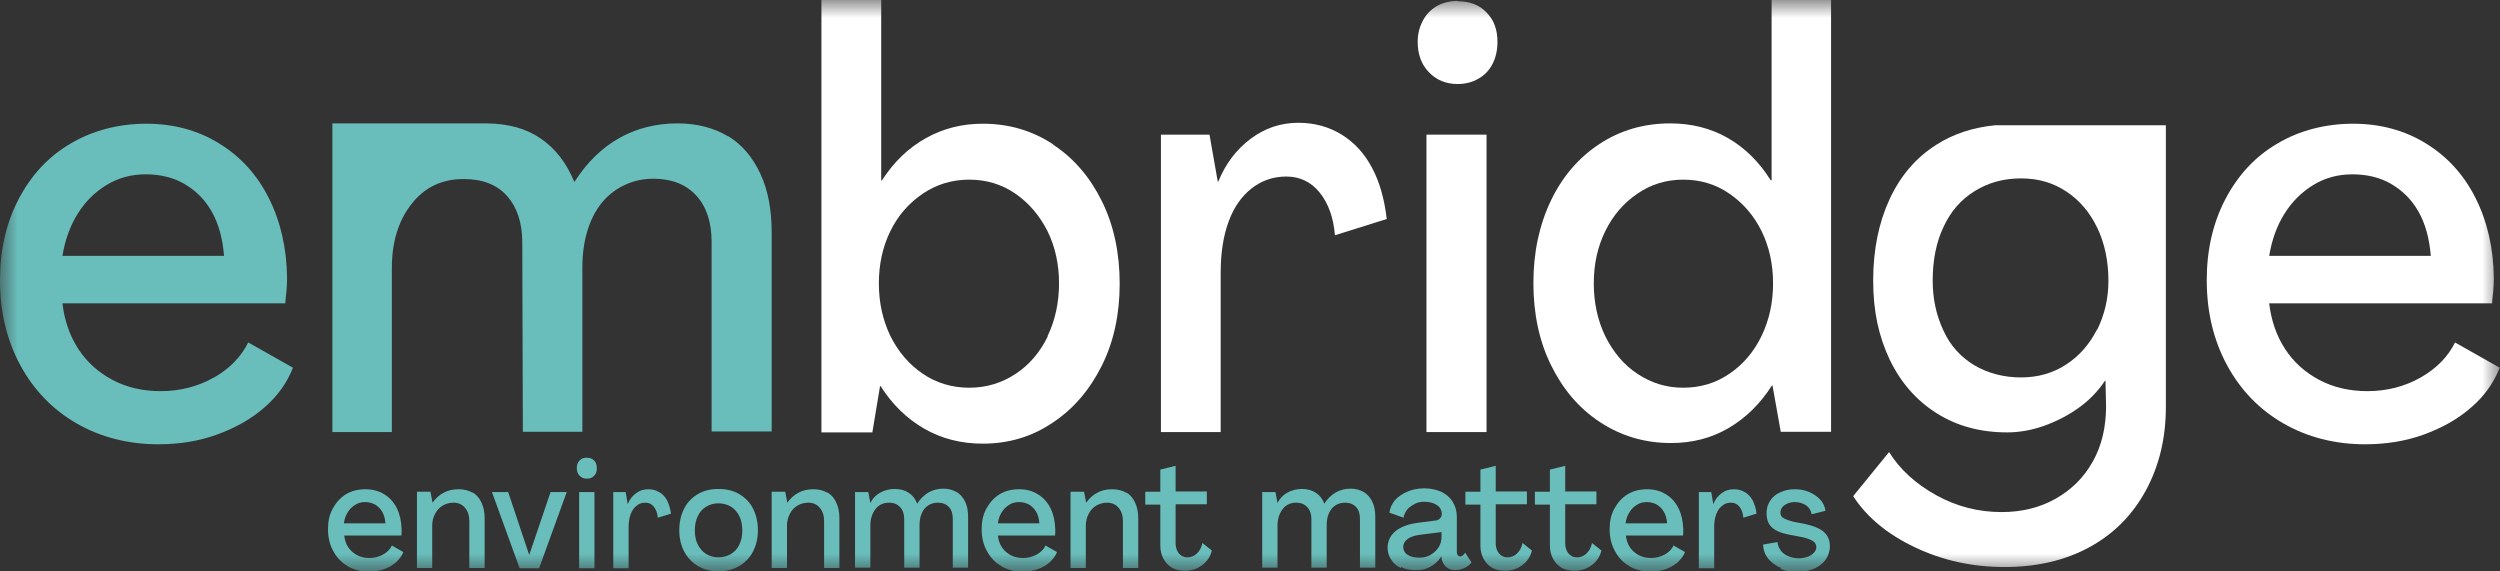 <svg width="70" height="16" viewBox="0 0 70 16" fill="none" xmlns="http://www.w3.org/2000/svg">
<rect x="0" y="0" width="70" height="16" fill="#333333" stroke="none"/>
<mask id="mask0_265_1284" style="mask-type:luminance" maskUnits="userSpaceOnUse" x="0" y="0" width="70" height="16">
<path d="M70 0H0V16H70V0Z" fill="white"/>
</mask>
<g mask="url(#mask0_265_1284)">
<path d="M5.993 10.568C5.548 10.821 5.045 10.952 4.501 10.952C3.998 10.952 3.545 10.847 3.149 10.637C2.754 10.428 2.432 10.139 2.193 9.771C1.954 9.404 1.805 8.975 1.748 8.494H7.988C7.997 8.389 8.005 8.267 8.021 8.153C8.03 8.031 8.038 7.917 8.038 7.794C8.03 6.955 7.857 6.202 7.527 5.546C7.197 4.89 6.735 4.383 6.134 4.015C5.54 3.648 4.856 3.464 4.097 3.464C3.339 3.464 2.597 3.648 1.97 4.024C1.344 4.391 0.866 4.916 0.519 5.581C0.173 6.246 0 6.998 0 7.847C0 8.73 0.19 9.527 0.569 10.226C0.948 10.926 1.476 11.469 2.143 11.854C2.811 12.238 3.578 12.44 4.435 12.44C5.021 12.44 5.565 12.352 6.076 12.168C6.579 11.985 7.024 11.74 7.395 11.416C7.774 11.092 8.038 10.716 8.203 10.296L6.95 9.588C6.752 9.99 6.43 10.323 5.985 10.576M2.176 5.984C2.391 5.642 2.655 5.38 2.984 5.179C3.314 4.978 3.677 4.881 4.081 4.881C4.485 4.881 4.856 4.969 5.169 5.153C5.482 5.336 5.738 5.59 5.927 5.922C6.117 6.255 6.232 6.666 6.274 7.165H1.748C1.822 6.718 1.962 6.325 2.176 5.984Z" fill="#69BEBC"/>
<path d="M20.395 3.823C19.991 3.578 19.513 3.455 18.969 3.455C18.383 3.455 17.839 3.587 17.353 3.858C16.866 4.129 16.446 4.531 16.091 5.083H16.075C15.861 4.558 15.547 4.155 15.135 3.875C14.731 3.595 14.228 3.464 13.643 3.455H9.307V12.098H10.972V7.506C10.972 6.78 11.153 6.185 11.516 5.721C11.879 5.249 12.365 5.013 12.983 5.013C13.511 5.013 13.915 5.17 14.195 5.485C14.476 5.8 14.624 6.237 14.624 6.78L14.64 12.09H16.306V7.497C16.306 7.016 16.38 6.587 16.537 6.211C16.693 5.835 16.924 5.537 17.229 5.328C17.542 5.118 17.897 5.004 18.293 5.004C18.804 5.004 19.208 5.161 19.496 5.476C19.785 5.791 19.925 6.229 19.925 6.771V12.081H21.607V6.517C21.607 5.879 21.508 5.336 21.294 4.873C21.079 4.409 20.782 4.05 20.378 3.805" fill="#69BEBC"/>
<path d="M29.488 4.042C28.903 3.657 28.251 3.464 27.518 3.464C26.941 3.464 26.413 3.595 25.927 3.867C25.44 4.138 25.028 4.531 24.69 5.056H24.674V0H23V12.107H24.426L24.641 10.812H24.657C24.987 11.329 25.391 11.722 25.877 12.002C26.364 12.282 26.908 12.422 27.518 12.422C28.235 12.422 28.895 12.23 29.472 11.836C30.057 11.451 30.51 10.917 30.848 10.244C31.186 9.57 31.351 8.8 31.351 7.943C31.351 7.086 31.186 6.307 30.857 5.642C30.527 4.969 30.073 4.435 29.488 4.05M29.34 9.413C29.125 9.859 28.82 10.218 28.433 10.471C28.045 10.725 27.617 10.856 27.139 10.856C26.66 10.856 26.215 10.725 25.836 10.463C25.448 10.2 25.152 9.85 24.929 9.404C24.715 8.958 24.608 8.468 24.608 7.934C24.608 7.401 24.715 6.911 24.929 6.473C25.143 6.036 25.448 5.686 25.836 5.424C26.223 5.161 26.66 5.03 27.139 5.03C27.617 5.03 28.054 5.161 28.433 5.424C28.812 5.686 29.109 6.036 29.331 6.473C29.546 6.911 29.653 7.401 29.653 7.934C29.653 8.468 29.546 8.967 29.331 9.413" fill="white"/>
<path d="M37.568 3.77C37.213 3.552 36.809 3.438 36.356 3.438C35.861 3.438 35.416 3.587 35.02 3.884C34.625 4.181 34.319 4.575 34.113 5.083H34.097L33.866 3.77H32.506V12.098H34.179V7.637C34.179 7.077 34.254 6.605 34.402 6.202C34.55 5.8 34.765 5.494 35.045 5.275C35.325 5.056 35.647 4.943 36.018 4.943C36.389 4.943 36.71 5.091 36.949 5.389C37.188 5.686 37.337 6.08 37.378 6.587L38.829 6.132C38.763 5.572 38.631 5.1 38.417 4.698C38.203 4.295 37.922 3.989 37.568 3.77Z" fill="white"/>
<path d="M40.808 0.026C40.586 0.026 40.388 0.079 40.223 0.175C40.058 0.271 39.926 0.411 39.836 0.586C39.745 0.761 39.695 0.954 39.695 1.163C39.695 1.513 39.794 1.802 40.009 2.021C40.215 2.239 40.487 2.353 40.816 2.353C41.031 2.353 41.229 2.301 41.394 2.204C41.567 2.108 41.699 1.968 41.789 1.793C41.88 1.618 41.929 1.408 41.929 1.172C41.929 0.831 41.831 0.56 41.624 0.35C41.427 0.14 41.154 0.035 40.816 0.035" fill="white"/>
<path d="M41.623 3.77H39.941V12.098H41.623V3.77Z" fill="white"/>
<path d="M49.597 5.048H49.58C49.251 4.523 48.846 4.129 48.368 3.858C47.89 3.587 47.354 3.455 46.769 3.455C46.027 3.455 45.367 3.648 44.782 4.033C44.197 4.418 43.743 4.951 43.422 5.625C43.1 6.299 42.935 7.068 42.935 7.926C42.935 8.783 43.1 9.562 43.43 10.226C43.76 10.9 44.213 11.434 44.799 11.819C45.384 12.203 46.044 12.405 46.785 12.405C47.387 12.405 47.923 12.265 48.401 11.985C48.88 11.705 49.283 11.311 49.613 10.795H49.63L49.861 12.09H51.27V0H49.605V5.048H49.597ZM49.325 9.404C49.11 9.85 48.813 10.2 48.426 10.463C48.047 10.725 47.61 10.856 47.132 10.856C46.654 10.856 46.241 10.725 45.854 10.471C45.467 10.218 45.17 9.859 44.947 9.413C44.733 8.967 44.626 8.477 44.626 7.934C44.626 7.392 44.733 6.911 44.947 6.473C45.161 6.036 45.458 5.686 45.846 5.424C46.225 5.161 46.654 5.03 47.132 5.03C47.61 5.03 48.047 5.161 48.426 5.424C48.805 5.686 49.11 6.036 49.325 6.473C49.539 6.911 49.646 7.401 49.646 7.934C49.646 8.468 49.539 8.958 49.325 9.404Z" fill="white"/>
<path d="M68.747 9.579C68.549 9.981 68.228 10.314 67.782 10.568C67.337 10.821 66.834 10.952 66.29 10.952C65.787 10.952 65.334 10.847 64.938 10.637C64.543 10.428 64.221 10.139 63.982 9.771C63.743 9.404 63.594 8.975 63.537 8.494H69.778C69.786 8.389 69.794 8.267 69.811 8.153C69.819 8.031 69.827 7.917 69.827 7.794C69.819 6.955 69.646 6.202 69.316 5.546C68.986 4.89 68.524 4.383 67.923 4.015C67.329 3.648 66.645 3.464 65.886 3.464C65.128 3.464 64.386 3.648 63.759 4.024C63.133 4.391 62.655 4.916 62.308 5.581C61.962 6.246 61.789 6.998 61.789 7.847C61.789 8.73 61.979 9.527 62.358 10.226C62.737 10.926 63.265 11.469 63.932 11.854C64.6 12.238 65.367 12.44 66.224 12.44C66.81 12.44 67.354 12.352 67.865 12.168C68.368 11.985 68.813 11.74 69.184 11.416C69.563 11.092 69.827 10.716 69.992 10.296L68.739 9.588L68.747 9.579ZM63.965 5.984C64.18 5.642 64.444 5.38 64.773 5.179C65.103 4.978 65.466 4.881 65.87 4.881C66.274 4.881 66.645 4.969 66.958 5.153C67.271 5.336 67.527 5.59 67.716 5.922C67.906 6.255 68.022 6.666 68.063 7.165H63.537C63.611 6.718 63.751 6.325 63.965 5.984Z" fill="white"/>
<path d="M56.143 3.508H55.854C55.252 3.569 54.7 3.744 54.222 4.05C53.653 4.409 53.216 4.916 52.911 5.572C52.606 6.229 52.449 6.99 52.449 7.856C52.449 8.722 52.606 9.422 52.911 10.069C53.224 10.716 53.661 11.215 54.23 11.573C54.799 11.932 55.458 12.107 56.2 12.107C56.538 12.107 56.885 12.046 57.231 11.924C57.577 11.801 57.899 11.635 58.195 11.425C58.492 11.215 58.739 10.961 58.937 10.664H58.954L58.97 11.372C58.97 11.959 58.847 12.483 58.599 12.921C58.352 13.367 58.006 13.708 57.561 13.962C57.115 14.215 56.612 14.338 56.044 14.338C55.392 14.338 54.782 14.18 54.214 13.866C53.645 13.551 53.2 13.148 52.894 12.658L51.889 13.892C52.268 14.478 52.845 14.959 53.62 15.326C54.395 15.694 55.227 15.877 56.126 15.877C57.025 15.877 57.824 15.694 58.509 15.318C59.185 14.95 59.712 14.417 60.083 13.734C60.454 13.052 60.644 12.273 60.644 11.399V3.508H56.151H56.143ZM58.715 9.229C58.5 9.649 58.212 9.973 57.849 10.209C57.486 10.445 57.066 10.568 56.588 10.568C56.11 10.568 55.673 10.454 55.294 10.235C54.914 10.008 54.617 9.693 54.42 9.264C54.222 8.844 54.115 8.381 54.115 7.864C54.115 7.287 54.214 6.78 54.42 6.351C54.617 5.922 54.906 5.59 55.285 5.354C55.664 5.118 56.093 4.995 56.588 4.995C57.082 4.995 57.486 5.118 57.857 5.362C58.228 5.607 58.517 5.949 58.723 6.377C58.929 6.806 59.036 7.305 59.036 7.864C59.036 8.354 58.929 8.809 58.723 9.229" fill="white"/>
<path d="M9.736 15.851C9.563 15.755 9.431 15.615 9.332 15.431C9.233 15.256 9.184 15.046 9.184 14.819C9.184 14.592 9.225 14.408 9.316 14.242C9.406 14.075 9.53 13.935 9.686 13.839C9.843 13.743 10.033 13.699 10.231 13.699C10.428 13.699 10.602 13.743 10.758 13.839C10.915 13.935 11.03 14.067 11.113 14.233C11.195 14.399 11.236 14.592 11.245 14.81C11.245 14.836 11.245 14.871 11.245 14.906C11.245 14.941 11.245 14.968 11.236 14.994H9.637C9.653 15.116 9.686 15.23 9.752 15.326C9.818 15.423 9.901 15.493 10 15.545C10.099 15.598 10.214 15.624 10.346 15.624C10.486 15.624 10.61 15.589 10.725 15.528C10.841 15.466 10.923 15.379 10.973 15.274L11.294 15.458C11.253 15.563 11.179 15.659 11.088 15.746C10.989 15.825 10.882 15.895 10.75 15.939C10.618 15.982 10.478 16.009 10.329 16.009C10.107 16.009 9.917 15.956 9.744 15.86M10.791 14.644C10.783 14.522 10.75 14.408 10.7 14.329C10.651 14.242 10.585 14.18 10.503 14.128C10.42 14.084 10.329 14.058 10.222 14.058C10.115 14.058 10.024 14.084 9.942 14.137C9.86 14.189 9.785 14.259 9.736 14.347C9.678 14.434 9.645 14.53 9.629 14.653H10.791V14.644Z" fill="#69BEBC"/>
<path d="M13.232 13.787C13.339 13.848 13.422 13.944 13.479 14.067C13.537 14.189 13.57 14.338 13.57 14.504V15.904H13.141V14.592C13.141 14.434 13.1 14.312 13.018 14.215C12.935 14.119 12.828 14.075 12.696 14.075C12.589 14.075 12.49 14.102 12.399 14.154C12.309 14.207 12.234 14.285 12.185 14.382C12.136 14.478 12.102 14.583 12.102 14.705V15.904H11.674V13.769H12.053L12.111 14.075C12.201 13.953 12.3 13.857 12.424 13.796C12.548 13.726 12.688 13.699 12.845 13.699C12.993 13.699 13.125 13.734 13.232 13.796" fill="#69BEBC"/>
<path d="M13.775 13.778H14.229L14.814 15.528H14.822L15.416 13.778H15.869L15.094 15.912H14.55L13.775 13.778Z" fill="#69BEBC"/>
<path d="M16.233 13.323C16.175 13.271 16.15 13.192 16.15 13.104C16.15 13.052 16.159 12.999 16.183 12.956C16.208 12.912 16.241 12.877 16.282 12.851C16.323 12.825 16.373 12.816 16.431 12.816C16.521 12.816 16.587 12.842 16.637 12.895C16.686 12.947 16.711 13.017 16.711 13.104C16.711 13.166 16.703 13.218 16.678 13.262C16.653 13.306 16.62 13.341 16.579 13.367C16.538 13.393 16.488 13.402 16.431 13.402C16.348 13.402 16.274 13.376 16.225 13.314M16.216 13.778H16.645V15.912H16.216V13.778Z" fill="#69BEBC"/>
<path d="M18.458 13.778C18.549 13.831 18.623 13.909 18.68 14.014C18.73 14.119 18.771 14.242 18.788 14.382L18.417 14.495C18.409 14.364 18.367 14.268 18.31 14.189C18.244 14.11 18.169 14.075 18.07 14.075C17.971 14.075 17.889 14.102 17.823 14.163C17.749 14.215 17.7 14.294 17.658 14.399C17.617 14.504 17.601 14.627 17.601 14.767V15.912H17.172V13.778H17.518L17.576 14.119C17.625 13.988 17.708 13.883 17.807 13.813C17.906 13.734 18.021 13.699 18.153 13.699C18.268 13.699 18.375 13.726 18.466 13.787" fill="#69BEBC"/>
<path d="M19.547 15.851C19.382 15.755 19.259 15.624 19.16 15.449C19.069 15.274 19.02 15.082 19.02 14.845C19.02 14.609 19.069 14.408 19.16 14.233C19.25 14.058 19.382 13.927 19.547 13.831C19.712 13.734 19.902 13.691 20.116 13.691C20.33 13.691 20.528 13.734 20.693 13.831C20.858 13.927 20.99 14.058 21.081 14.233C21.171 14.408 21.221 14.609 21.221 14.845C21.221 15.082 21.171 15.274 21.081 15.449C20.99 15.624 20.858 15.755 20.693 15.851C20.528 15.947 20.339 16 20.116 16C19.893 16 19.712 15.947 19.547 15.851ZM20.471 15.51C20.569 15.449 20.652 15.361 20.701 15.248C20.759 15.134 20.784 15.003 20.784 14.854C20.784 14.705 20.759 14.565 20.701 14.452C20.644 14.338 20.569 14.25 20.471 14.189C20.372 14.128 20.248 14.093 20.116 14.093C19.984 14.093 19.869 14.128 19.77 14.189C19.671 14.25 19.588 14.338 19.539 14.452C19.481 14.565 19.456 14.697 19.456 14.854C19.456 15.011 19.481 15.134 19.539 15.248C19.597 15.361 19.671 15.449 19.77 15.51C19.869 15.571 19.984 15.606 20.116 15.606C20.248 15.606 20.372 15.571 20.471 15.51Z" fill="#69BEBC"/>
<path d="M23.166 13.787C23.273 13.848 23.355 13.944 23.413 14.067C23.471 14.189 23.503 14.338 23.503 14.504V15.904H23.075V14.592C23.075 14.434 23.034 14.312 22.951 14.215C22.869 14.119 22.762 14.075 22.63 14.075C22.523 14.075 22.424 14.102 22.333 14.154C22.242 14.207 22.168 14.285 22.119 14.382C22.069 14.478 22.036 14.583 22.036 14.705V15.904H21.607V13.769H21.987L22.044 14.075C22.135 13.953 22.234 13.857 22.358 13.796C22.481 13.726 22.621 13.699 22.778 13.699C22.927 13.699 23.058 13.734 23.166 13.796" fill="#69BEBC"/>
<path d="M23.95 13.778H24.312L24.37 14.084C24.428 13.962 24.518 13.866 24.642 13.796C24.766 13.726 24.906 13.691 25.054 13.691C25.203 13.691 25.335 13.726 25.442 13.796C25.549 13.866 25.631 13.97 25.681 14.102C25.772 13.962 25.879 13.857 26.002 13.787C26.126 13.717 26.266 13.682 26.415 13.682C26.555 13.682 26.678 13.717 26.786 13.778C26.893 13.839 26.967 13.935 27.025 14.049C27.082 14.172 27.107 14.312 27.107 14.469V15.895H26.678V14.53C26.678 14.39 26.645 14.277 26.571 14.198C26.497 14.119 26.398 14.075 26.258 14.075C26.159 14.075 26.06 14.102 25.986 14.154C25.904 14.207 25.846 14.285 25.805 14.382C25.763 14.478 25.747 14.592 25.747 14.714V15.895H25.318V14.53C25.318 14.39 25.277 14.277 25.203 14.198C25.128 14.119 25.03 14.075 24.89 14.075C24.733 14.075 24.601 14.137 24.51 14.259C24.42 14.382 24.37 14.53 24.37 14.714V15.895H23.941V13.761L23.95 13.778Z" fill="#69BEBC"/>
<path d="M28.039 15.851C27.866 15.755 27.734 15.615 27.635 15.431C27.536 15.256 27.486 15.046 27.486 14.819C27.486 14.592 27.528 14.408 27.618 14.242C27.709 14.075 27.833 13.935 27.989 13.839C28.146 13.743 28.335 13.699 28.533 13.699C28.731 13.699 28.904 13.743 29.061 13.839C29.218 13.935 29.333 14.067 29.415 14.233C29.498 14.399 29.539 14.592 29.547 14.81C29.547 14.836 29.547 14.871 29.547 14.906C29.547 14.941 29.547 14.968 29.539 14.994H27.94C27.956 15.116 27.989 15.23 28.055 15.326C28.121 15.423 28.204 15.493 28.302 15.545C28.401 15.598 28.517 15.624 28.649 15.624C28.789 15.624 28.913 15.589 29.028 15.528C29.143 15.466 29.226 15.379 29.275 15.274L29.597 15.458C29.556 15.563 29.481 15.659 29.391 15.746C29.292 15.825 29.185 15.895 29.053 15.939C28.921 15.982 28.781 16.009 28.632 16.009C28.41 16.009 28.22 15.956 28.047 15.86M29.102 14.644C29.094 14.522 29.061 14.408 29.012 14.329C28.962 14.242 28.896 14.18 28.814 14.128C28.731 14.084 28.64 14.058 28.533 14.058C28.426 14.058 28.335 14.084 28.253 14.137C28.171 14.189 28.096 14.259 28.047 14.347C27.989 14.434 27.956 14.53 27.94 14.653H29.102V14.644Z" fill="#69BEBC"/>
<path d="M31.533 13.787C31.64 13.848 31.722 13.944 31.78 14.067C31.838 14.189 31.871 14.338 31.871 14.504V15.904H31.442V14.592C31.442 14.434 31.401 14.312 31.318 14.215C31.236 14.119 31.129 14.075 30.997 14.075C30.89 14.075 30.791 14.102 30.7 14.154C30.609 14.207 30.535 14.285 30.486 14.382C30.436 14.478 30.403 14.583 30.403 14.705V15.904H29.975V13.769H30.354L30.412 14.075C30.502 13.953 30.601 13.857 30.725 13.796C30.849 13.726 30.989 13.699 31.145 13.699C31.294 13.699 31.426 13.734 31.533 13.796" fill="#69BEBC"/>
<path d="M32.827 15.904C32.72 15.843 32.637 15.755 32.58 15.65C32.522 15.545 32.489 15.423 32.489 15.283V14.128H32.068V13.769H32.489V13.148L32.917 13.043V13.761H33.791V14.119H32.917V15.213C32.917 15.291 32.934 15.361 32.959 15.414C32.983 15.475 33.025 15.519 33.074 15.554C33.124 15.589 33.181 15.606 33.247 15.606C33.346 15.606 33.437 15.571 33.511 15.501C33.585 15.431 33.643 15.335 33.668 15.204L33.931 15.414C33.89 15.589 33.8 15.72 33.66 15.825C33.519 15.93 33.363 15.982 33.181 15.982C33.041 15.982 32.917 15.956 32.81 15.895" fill="#69BEBC"/>
<path d="M35.35 13.778H35.713L35.77 14.084C35.828 13.962 35.919 13.866 36.042 13.796C36.166 13.726 36.306 13.691 36.455 13.691C36.603 13.691 36.735 13.726 36.842 13.796C36.949 13.866 37.032 13.97 37.081 14.102C37.172 13.962 37.279 13.857 37.403 13.787C37.526 13.717 37.667 13.682 37.815 13.682C37.955 13.682 38.079 13.717 38.186 13.778C38.293 13.839 38.367 13.935 38.425 14.049C38.483 14.172 38.508 14.312 38.508 14.469V15.895H38.079V14.53C38.079 14.39 38.046 14.277 37.972 14.198C37.897 14.119 37.798 14.075 37.658 14.075C37.559 14.075 37.461 14.102 37.386 14.154C37.304 14.207 37.246 14.285 37.205 14.382C37.164 14.478 37.147 14.592 37.147 14.714V15.895H36.719V14.53C36.719 14.39 36.677 14.277 36.603 14.198C36.529 14.119 36.43 14.075 36.29 14.075C36.133 14.075 36.001 14.137 35.911 14.259C35.82 14.382 35.77 14.53 35.77 14.714V15.895H35.342V13.761L35.35 13.778Z" fill="#69BEBC"/>
<path d="M39.224 15.904C39.109 15.851 39.018 15.773 38.952 15.668C38.886 15.571 38.853 15.458 38.853 15.335C38.853 15.151 38.928 14.994 39.076 14.871C39.224 14.749 39.439 14.67 39.727 14.635L40.197 14.574C40.247 14.574 40.288 14.548 40.321 14.513C40.354 14.478 40.37 14.443 40.37 14.39C40.37 14.329 40.354 14.268 40.313 14.215C40.272 14.163 40.214 14.128 40.14 14.093C40.065 14.067 39.975 14.049 39.876 14.049C39.777 14.049 39.678 14.067 39.596 14.119C39.513 14.163 39.439 14.215 39.389 14.285C39.34 14.355 39.307 14.425 39.299 14.495L38.903 14.355C38.919 14.233 38.969 14.119 39.051 14.014C39.142 13.909 39.258 13.831 39.398 13.769C39.538 13.708 39.703 13.673 39.876 13.673C40.049 13.673 40.214 13.708 40.354 13.769C40.494 13.839 40.601 13.927 40.675 14.049C40.75 14.172 40.791 14.312 40.791 14.46V15.458C40.791 15.458 40.799 15.528 40.816 15.545C40.832 15.571 40.857 15.58 40.882 15.58C40.906 15.58 40.931 15.571 40.956 15.554C40.98 15.536 41.005 15.51 41.022 15.475L41.203 15.746C41.162 15.807 41.096 15.86 41.005 15.904C40.923 15.939 40.832 15.965 40.75 15.965C40.675 15.965 40.618 15.947 40.56 15.921C40.511 15.895 40.461 15.851 40.428 15.799C40.395 15.746 40.37 15.685 40.362 15.624V15.571C40.313 15.65 40.255 15.72 40.181 15.781C40.107 15.842 40.024 15.886 39.934 15.921C39.843 15.956 39.744 15.965 39.629 15.965C39.48 15.965 39.348 15.939 39.233 15.877M40.057 15.536C40.148 15.484 40.222 15.414 40.28 15.326C40.337 15.239 40.362 15.143 40.362 15.029V14.898L39.802 14.968C39.629 14.985 39.496 15.029 39.414 15.09C39.332 15.151 39.29 15.23 39.29 15.309C39.29 15.405 39.332 15.484 39.414 15.536C39.496 15.589 39.604 15.615 39.744 15.615C39.859 15.615 39.967 15.589 40.057 15.536Z" fill="#69BEBC"/>
<path d="M41.79 15.904C41.682 15.843 41.6 15.755 41.542 15.65C41.485 15.545 41.452 15.423 41.452 15.283V14.128H41.031V13.769H41.452V13.148L41.88 13.043V13.761H42.754V14.119H41.88V15.213C41.88 15.291 41.897 15.361 41.922 15.414C41.946 15.475 41.988 15.519 42.037 15.554C42.087 15.589 42.144 15.606 42.21 15.606C42.309 15.606 42.4 15.571 42.474 15.501C42.548 15.431 42.606 15.335 42.631 15.204L42.894 15.414C42.853 15.589 42.763 15.72 42.622 15.825C42.482 15.93 42.326 15.982 42.144 15.982C42.004 15.982 41.88 15.956 41.773 15.895" fill="#69BEBC"/>
<path d="M43.735 15.904C43.628 15.843 43.545 15.755 43.488 15.65C43.43 15.545 43.397 15.423 43.397 15.283V14.128H42.977V13.769H43.397V13.148L43.826 13.043V13.761H44.7V14.119H43.826V15.213C43.826 15.291 43.842 15.361 43.867 15.414C43.892 15.475 43.933 15.519 43.982 15.554C44.032 15.589 44.09 15.606 44.156 15.606C44.254 15.606 44.345 15.571 44.419 15.501C44.493 15.431 44.551 15.335 44.576 15.204L44.84 15.414C44.798 15.589 44.708 15.72 44.568 15.825C44.428 15.93 44.271 15.982 44.09 15.982C43.949 15.982 43.826 15.956 43.718 15.895" fill="#69BEBC"/>
<path d="M45.623 15.851C45.45 15.755 45.318 15.615 45.219 15.431C45.12 15.256 45.07 15.046 45.07 14.819C45.07 14.592 45.111 14.408 45.202 14.242C45.293 14.075 45.417 13.935 45.573 13.839C45.73 13.743 45.919 13.699 46.117 13.699C46.315 13.699 46.488 13.743 46.645 13.839C46.802 13.935 46.917 14.067 46.999 14.233C47.082 14.399 47.123 14.592 47.131 14.81C47.131 14.836 47.131 14.871 47.131 14.906C47.131 14.941 47.131 14.968 47.123 14.994H45.524C45.54 15.116 45.573 15.23 45.639 15.326C45.705 15.423 45.788 15.493 45.886 15.545C45.985 15.598 46.101 15.624 46.233 15.624C46.373 15.624 46.496 15.589 46.612 15.528C46.727 15.466 46.81 15.379 46.859 15.274L47.181 15.458C47.14 15.563 47.065 15.659 46.975 15.746C46.876 15.825 46.769 15.895 46.637 15.939C46.505 15.982 46.365 16.009 46.216 16.009C45.994 16.009 45.804 15.956 45.631 15.86M46.678 14.644C46.67 14.522 46.637 14.408 46.587 14.329C46.538 14.242 46.472 14.18 46.389 14.128C46.307 14.084 46.216 14.058 46.109 14.058C46.002 14.058 45.911 14.084 45.829 14.137C45.746 14.189 45.672 14.259 45.623 14.347C45.565 14.434 45.532 14.53 45.516 14.653H46.678V14.644Z" fill="#69BEBC"/>
<path d="M48.854 13.778C48.945 13.831 49.019 13.909 49.077 14.014C49.127 14.119 49.168 14.242 49.184 14.382L48.813 14.495C48.805 14.364 48.764 14.268 48.706 14.189C48.64 14.11 48.566 14.075 48.467 14.075C48.368 14.075 48.286 14.102 48.22 14.163C48.145 14.215 48.096 14.294 48.055 14.399C48.014 14.504 47.997 14.627 47.997 14.767V15.912H47.568V13.778H47.915L47.972 14.119C48.022 13.988 48.104 13.883 48.203 13.813C48.302 13.734 48.417 13.699 48.549 13.699C48.665 13.699 48.772 13.726 48.863 13.787" fill="#69BEBC"/>
<path d="M49.868 15.904C49.728 15.842 49.604 15.755 49.514 15.65C49.423 15.536 49.373 15.405 49.365 15.248L49.769 15.178C49.777 15.265 49.81 15.344 49.86 15.414C49.909 15.484 49.983 15.536 50.066 15.571C50.157 15.606 50.247 15.633 50.363 15.633C50.453 15.633 50.544 15.615 50.618 15.589C50.693 15.563 50.75 15.519 50.791 15.475C50.833 15.431 50.857 15.379 50.857 15.318C50.857 15.248 50.824 15.186 50.75 15.143C50.676 15.099 50.561 15.055 50.404 15.029L50.083 14.968C49.86 14.924 49.703 14.854 49.604 14.758C49.505 14.662 49.464 14.53 49.464 14.364C49.464 14.233 49.497 14.119 49.563 14.023C49.629 13.918 49.72 13.839 49.843 13.787C49.967 13.726 50.099 13.699 50.256 13.699C50.412 13.699 50.536 13.726 50.66 13.778C50.783 13.831 50.882 13.9 50.965 13.988C51.047 14.075 51.096 14.18 51.113 14.303L50.725 14.399C50.709 14.294 50.66 14.215 50.577 14.154C50.486 14.093 50.379 14.058 50.247 14.058C50.173 14.058 50.099 14.075 50.041 14.102C49.983 14.128 49.934 14.163 49.901 14.207C49.868 14.25 49.852 14.303 49.852 14.355C49.852 14.417 49.876 14.469 49.934 14.504C49.992 14.539 50.083 14.574 50.214 14.609L50.536 14.67C50.783 14.723 50.965 14.802 51.072 14.898C51.179 14.994 51.237 15.125 51.237 15.3C51.237 15.431 51.195 15.554 51.121 15.668C51.047 15.773 50.932 15.86 50.8 15.921C50.66 15.982 50.503 16.017 50.33 16.017C50.157 16.017 49.992 15.991 49.852 15.93" fill="#69BEBC"/>
</g>
</svg>

